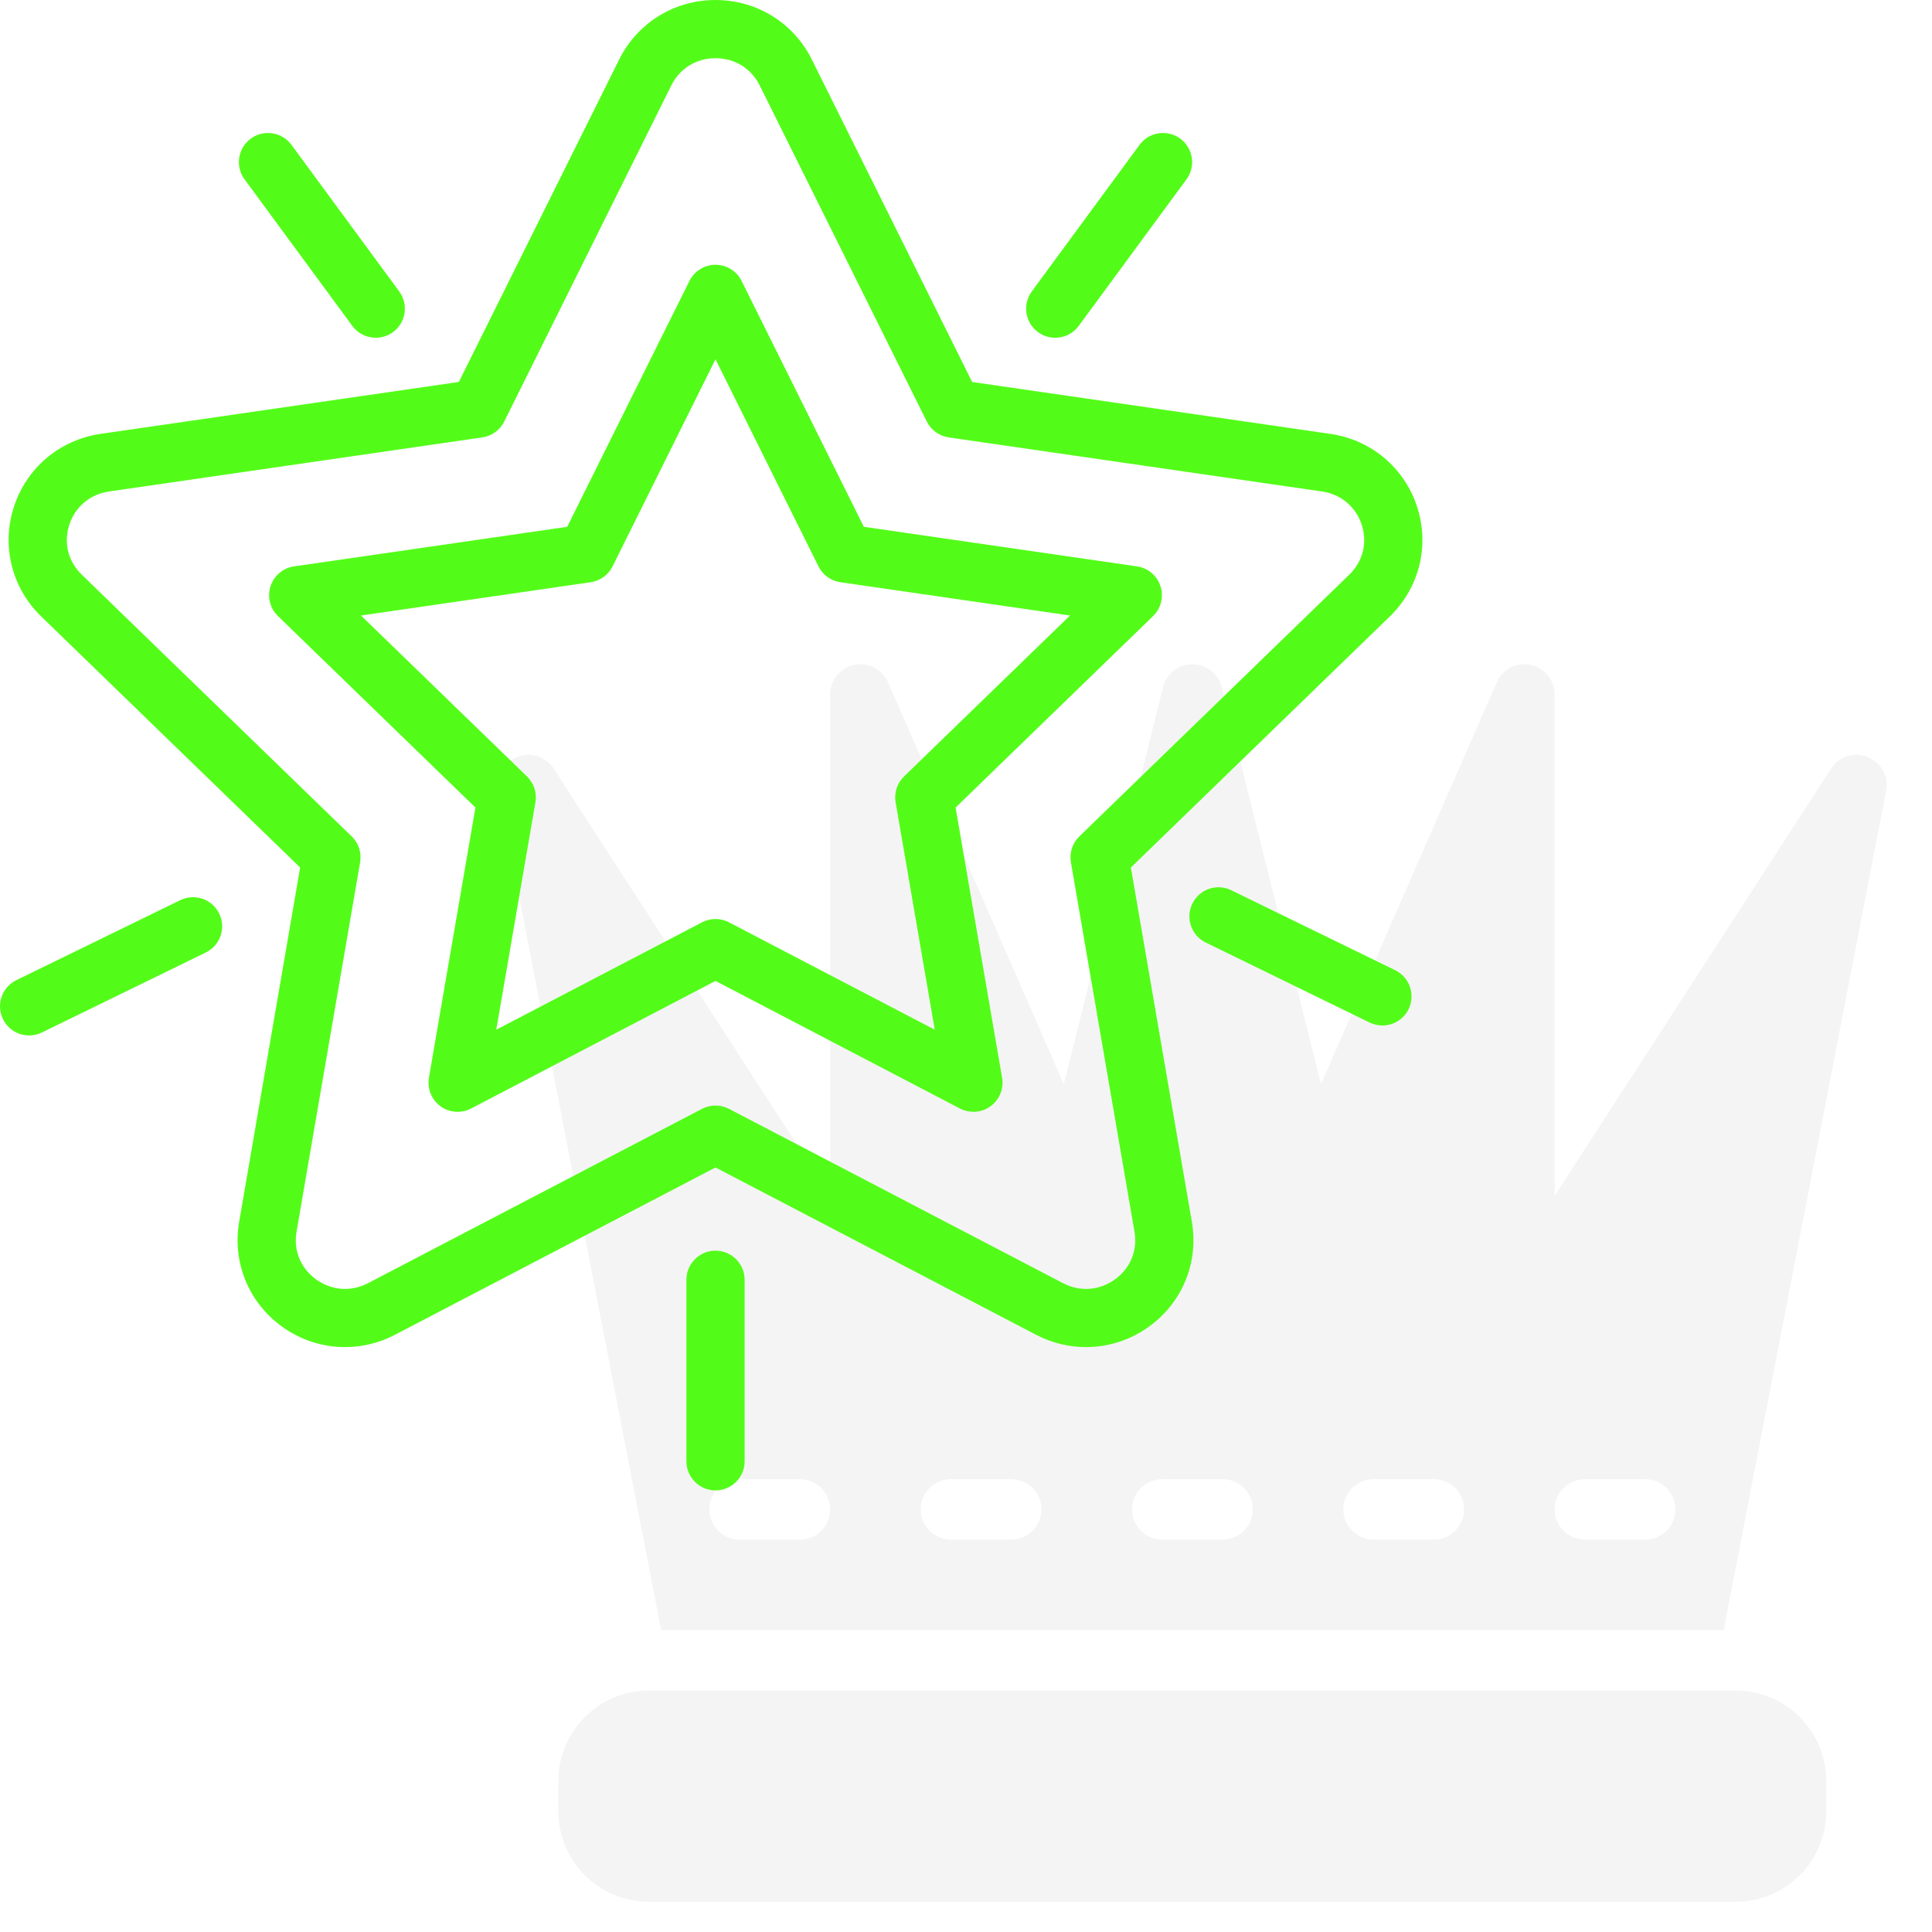<svg xmlns="http://www.w3.org/2000/svg" width="70" height="70" viewBox="0 0 70 70" fill="none"><path d="M62.887 61.25H23.512C21.7 61.25 20.23 62.719 20.23 64.531V65.625C20.23 67.437 21.7 68.906 23.512 68.906H62.887C64.699 68.906 66.168 67.437 66.168 65.625V64.531C66.168 62.719 64.699 61.25 62.887 61.25Z" fill="#CCCCCC" fill-opacity="0.2"></path><path d="M66.347 27.843L56.327 43.328V25.156C56.326 24.906 56.239 24.663 56.081 24.469C55.922 24.275 55.702 24.141 55.457 24.09C55.212 24.038 54.956 24.073 54.733 24.187C54.51 24.301 54.333 24.489 54.232 24.718L47.861 39.28L44.264 24.891C44.204 24.655 44.067 24.446 43.875 24.296C43.682 24.147 43.446 24.065 43.202 24.065C42.959 24.065 42.722 24.147 42.53 24.296C42.338 24.446 42.201 24.655 42.141 24.891L38.544 39.28L32.173 24.718C32.072 24.489 31.895 24.301 31.672 24.187C31.449 24.073 31.193 24.038 30.948 24.09C30.703 24.141 30.482 24.275 30.324 24.469C30.166 24.663 30.078 24.906 30.077 25.156V43.328L20.058 27.843C19.919 27.631 19.712 27.474 19.47 27.398C19.228 27.322 18.968 27.332 18.733 27.427C18.498 27.521 18.303 27.694 18.181 27.917C18.06 28.139 18.019 28.396 18.066 28.645L23.953 59.062H62.452L68.339 28.645C68.386 28.396 68.345 28.139 68.223 27.917C68.102 27.695 67.907 27.522 67.672 27.427C67.437 27.332 67.177 27.322 66.935 27.398C66.693 27.474 66.486 27.631 66.347 27.843ZM28.984 55.781H26.796C26.506 55.781 26.228 55.666 26.023 55.461C25.818 55.256 25.702 54.978 25.702 54.688C25.702 54.397 25.818 54.119 26.023 53.914C26.228 53.709 26.506 53.594 26.796 53.594H28.984C29.274 53.594 29.552 53.709 29.757 53.914C29.962 54.119 30.077 54.397 30.077 54.688C30.077 54.978 29.962 55.256 29.757 55.461C29.552 55.666 29.274 55.781 28.984 55.781ZM36.64 55.781H34.452C34.162 55.781 33.884 55.666 33.679 55.461C33.474 55.256 33.359 54.978 33.359 54.688C33.359 54.397 33.474 54.119 33.679 53.914C33.884 53.709 34.162 53.594 34.452 53.594H36.64C36.93 53.594 37.208 53.709 37.413 53.914C37.618 54.119 37.734 54.397 37.734 54.688C37.734 54.978 37.618 55.256 37.413 55.461C37.208 55.666 36.93 55.781 36.64 55.781ZM44.296 55.781H42.109C41.819 55.781 41.54 55.666 41.335 55.461C41.13 55.256 41.015 54.978 41.015 54.688C41.015 54.397 41.13 54.119 41.335 53.914C41.54 53.709 41.819 53.594 42.109 53.594H44.296C44.586 53.594 44.864 53.709 45.069 53.914C45.275 54.119 45.39 54.397 45.39 54.688C45.39 54.978 45.275 55.256 45.069 55.461C44.864 55.666 44.586 55.781 44.296 55.781ZM51.952 55.781H49.765C49.475 55.781 49.197 55.666 48.992 55.461C48.786 55.256 48.671 54.978 48.671 54.688C48.671 54.397 48.786 54.119 48.992 53.914C49.197 53.709 49.475 53.594 49.765 53.594H51.952C52.242 53.594 52.521 53.709 52.726 53.914C52.931 54.119 53.046 54.397 53.046 54.688C53.046 54.978 52.931 55.256 52.726 55.461C52.521 55.666 52.242 55.781 51.952 55.781ZM59.609 55.781H57.421C57.131 55.781 56.853 55.666 56.648 55.461C56.443 55.256 56.327 54.978 56.327 54.688C56.327 54.397 56.443 54.119 56.648 53.914C56.853 53.709 57.131 53.594 57.421 53.594H59.609C59.899 53.594 60.177 53.709 60.382 53.914C60.587 54.119 60.702 54.397 60.702 54.688C60.702 54.978 60.587 55.256 60.382 55.461C60.177 55.666 59.899 55.781 59.609 55.781Z" fill="#CCCCCC" fill-opacity="0.2"></path><path d="M40.974 31.432L50.356 22.335C51.424 21.299 51.803 19.779 51.346 18.368C50.887 16.949 49.681 15.934 48.199 15.72L35.223 13.84L29.415 2.158C28.754 0.827 27.416 0 25.924 0C24.433 0 23.095 0.827 22.433 2.158L16.625 13.839L3.649 15.719C2.168 15.934 0.962 16.949 0.503 18.367C0.046 19.779 0.425 21.299 1.492 22.334L10.875 31.432L8.665 44.271C8.414 45.73 9.003 47.179 10.202 48.054C11.411 48.935 12.986 49.053 14.313 48.36L25.924 42.3L37.536 48.36C38.11 48.66 38.731 48.808 39.348 48.808C40.158 48.808 40.961 48.554 41.647 48.054C42.846 47.179 43.435 45.73 43.184 44.271L40.974 31.432ZM40.404 46.349C39.839 46.761 39.132 46.814 38.512 46.49L26.412 40.175C26.259 40.095 26.092 40.056 25.924 40.056C25.757 40.056 25.589 40.095 25.436 40.175L13.337 46.49C12.717 46.814 12.01 46.761 11.445 46.349C10.89 45.945 10.628 45.301 10.744 44.629L13.048 31.241C13.107 30.898 12.993 30.547 12.743 30.305L2.961 20.82C2.468 20.342 2.299 19.668 2.51 19.017C2.723 18.359 3.262 17.907 3.952 17.807L17.475 15.848C17.818 15.798 18.114 15.584 18.268 15.274L24.322 3.097C24.629 2.479 25.228 2.109 25.924 2.109C26.62 2.109 27.219 2.479 27.526 3.097L33.58 15.274C33.734 15.584 34.031 15.798 34.373 15.848L47.897 17.807C48.587 17.907 49.126 18.359 49.339 19.017C49.55 19.668 49.381 20.342 48.888 20.82L39.106 30.305C38.856 30.547 38.742 30.898 38.801 31.241L41.105 44.629C41.221 45.301 40.959 45.945 40.404 46.349Z" fill="#53FC18"></path><path d="M42.047 21.24C41.923 20.857 41.593 20.578 41.195 20.521L31.298 19.087L26.869 10.178C26.691 9.819 26.325 9.593 25.924 9.593C25.524 9.593 25.158 9.819 24.98 10.178L20.551 19.087L10.654 20.521C10.256 20.578 9.925 20.857 9.802 21.24C9.678 21.622 9.782 22.042 10.071 22.322L17.226 29.259L15.541 39.05C15.473 39.445 15.635 39.844 15.959 40.081C16.283 40.317 16.713 40.349 17.068 40.164L25.924 35.541L34.781 40.164C34.934 40.244 35.102 40.283 35.269 40.283C35.488 40.283 35.706 40.215 35.89 40.081C36.214 39.845 36.376 39.445 36.308 39.05L34.623 29.259L41.778 22.322C42.066 22.042 42.171 21.622 42.047 21.24ZM32.755 28.132C32.505 28.375 32.391 28.725 32.45 29.068L33.868 37.308L26.412 33.417C26.259 33.337 26.092 33.297 25.924 33.297C25.757 33.297 25.589 33.337 25.436 33.417L17.981 37.308L19.399 29.068C19.458 28.725 19.344 28.375 19.094 28.132L13.079 22.301L21.4 21.095C21.743 21.046 22.039 20.831 22.194 20.521L25.924 13.017L29.655 20.521C29.809 20.831 30.106 21.046 30.448 21.095L38.769 22.301L32.755 28.132Z" fill="#53FC18"></path><path d="M37.609 12.033C37.797 12.171 38.016 12.238 38.233 12.238C38.557 12.238 38.877 12.089 39.084 11.808L42.988 6.498C43.333 6.028 43.232 5.368 42.763 5.023C42.294 4.678 41.633 4.779 41.288 5.248L37.384 10.558C37.039 11.027 37.14 11.688 37.609 12.033Z" fill="#53FC18"></path><path d="M25.924 45.314C25.342 45.314 24.87 45.786 24.87 46.369V52.945C24.87 53.528 25.342 54 25.924 54C26.507 54 26.979 53.528 26.979 52.945V46.369C26.979 45.786 26.507 45.314 25.924 45.314Z" fill="#53FC18"></path><path d="M50.551 35.153L44.611 32.254C44.087 31.999 43.456 32.216 43.201 32.739C42.945 33.263 43.162 33.894 43.686 34.15L49.625 37.049C49.774 37.121 49.932 37.156 50.087 37.156C50.478 37.156 50.853 36.938 51.036 36.564C51.291 36.04 51.074 35.409 50.551 35.153Z" fill="#53FC18"></path><path d="M6.532 32.614L0.592 35.513C0.069 35.769 -0.148 36.4 0.107 36.924C0.29 37.298 0.665 37.516 1.056 37.516C1.211 37.516 1.369 37.482 1.518 37.409L7.457 34.51C7.98 34.255 8.198 33.623 7.942 33.1C7.687 32.576 7.056 32.359 6.532 32.614Z" fill="#53FC18"></path><path d="M12.765 11.808C12.972 12.089 13.291 12.238 13.615 12.238C13.832 12.238 14.051 12.171 14.239 12.033C14.709 11.688 14.809 11.027 14.464 10.558L10.56 5.248C10.215 4.779 9.555 4.678 9.086 5.023C8.616 5.368 8.516 6.029 8.861 6.498L12.765 11.808Z" fill="#53FC18"></path></svg>